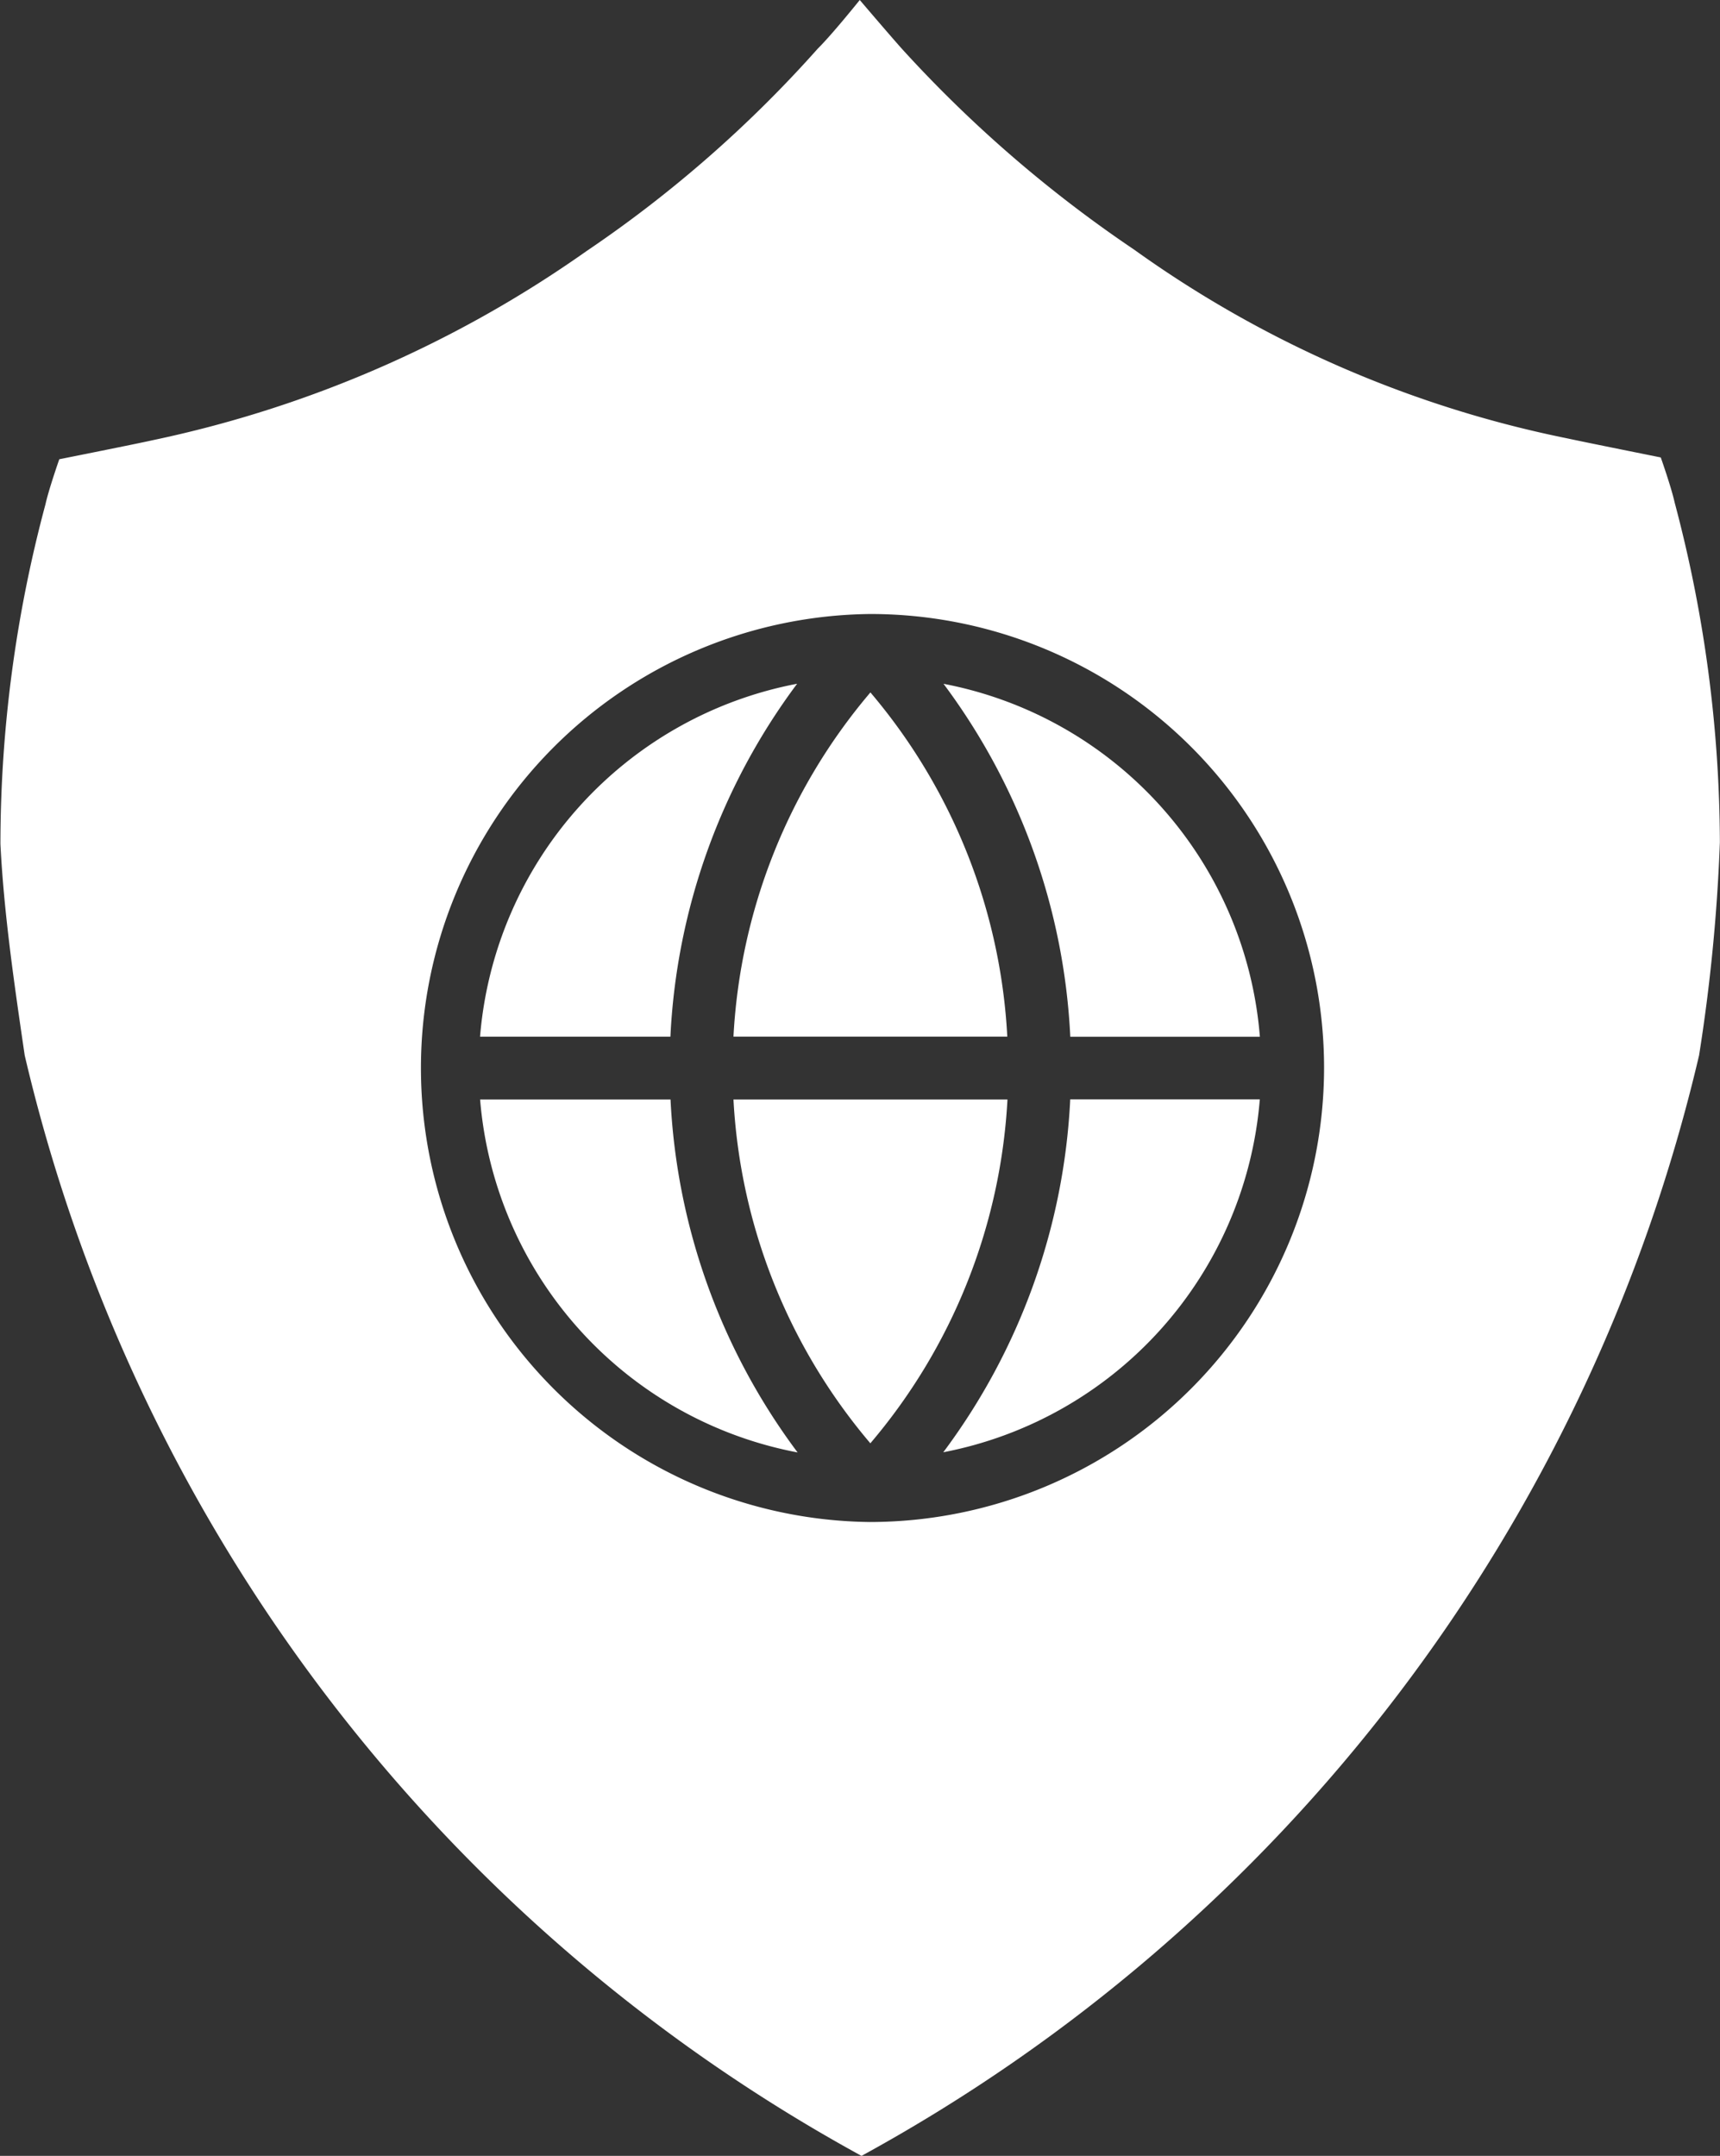 <svg xmlns="http://www.w3.org/2000/svg" xmlns:xlink="http://www.w3.org/1999/xlink" width="28.75" height="36.039" viewBox="0 0 28.75 36.039">
  <rect x="0" y="0" width="28.75" height="36.039" fill="#333333" stroke="none"/>
  <defs>
    <clipPath id="clip-path">
      <rect id="Rectangle_60026" data-name="Rectangle 60026" width="28.75" height="36.039" fill="#fff"/>
    </clipPath>
  </defs>
  <g id="Group_104275" data-name="Group 104275" transform="translate(0 0)">
    <g id="Group_35842" data-name="Group 35842" transform="translate(0 0)" clip-path="url(#clip-path)">
      <path id="Path_43838" data-name="Path 43838" d="M27.7,63.444a6.551,6.551,0,0,0,5.307,5.9,10.719,10.719,0,0,1-2.124-5.9Z" transform="translate(-19.675 -45.064)" fill="#fff"/>
      <path id="Path_43839" data-name="Path 43839" d="M42.32,63.444a9.673,9.673,0,0,0,2.288,5.747A9.673,9.673,0,0,0,46.9,63.444Z" transform="translate(-30.06 -45.064)" fill="#fff"/>
      <path id="Path_43840" data-name="Path 43840" d="M33,39.456a6.551,6.551,0,0,0-5.3,5.9h3.182A10.719,10.719,0,0,1,33,39.456" transform="translate(-19.676 -28.026)" fill="#fff"/>
      <path id="Path_43841" data-name="Path 43841" d="M46.895,45.709a9.674,9.674,0,0,0-2.288-5.754,9.674,9.674,0,0,0-2.289,5.754Z" transform="translate(-30.058 -28.38)" fill="#fff"/>
      <path id="Path_43842" data-name="Path 43842" d="M54.424,69.341a6.551,6.551,0,0,0,5.291-5.9H56.546a10.717,10.717,0,0,1-2.122,5.9" transform="translate(-38.657 -45.064)" fill="#fff"/>
      <path id="Path_43843" data-name="Path 43843" d="M54.438,39.457a10.718,10.718,0,0,1,2.119,5.9h3.169a6.539,6.539,0,0,0-5.287-5.9" transform="translate(-38.667 -28.026)" fill="#fff"/>
      <path id="Path_43844" data-name="Path 43844" d="M27.992,8.4c-.058-.261-.232-.753-.232-.753s-1.3-.261-1.564-.319a18.82,18.82,0,0,1-7.243-3.158A21.428,21.428,0,0,1,15.071.811c-.232-.261-.7-.811-.7-.811s-.464.579-.7.811A20.641,20.641,0,0,1,9.8,4.2,19.53,19.53,0,0,1,2.556,7.358C2.3,7.416.991,7.677.991,7.677S.818,8.17.76,8.43a21.981,21.981,0,0,0-.753,5.678c.058,1.159.232,2.347.406,3.534A28.33,28.33,0,0,0,14.4,36.039,28.33,28.33,0,0,0,28.4,17.643a29.665,29.665,0,0,0,.348-3.563A22.319,22.319,0,0,0,27.992,8.4m-5.86,9.454a7.6,7.6,0,0,1-7.59,7.589h-.007a7.59,7.59,0,0,1,.008-15.179h.028a7.585,7.585,0,0,1,7.561,7.589h0" transform="translate(0 0)" fill="#fff"/>
    </g>
  </g>
</svg>
